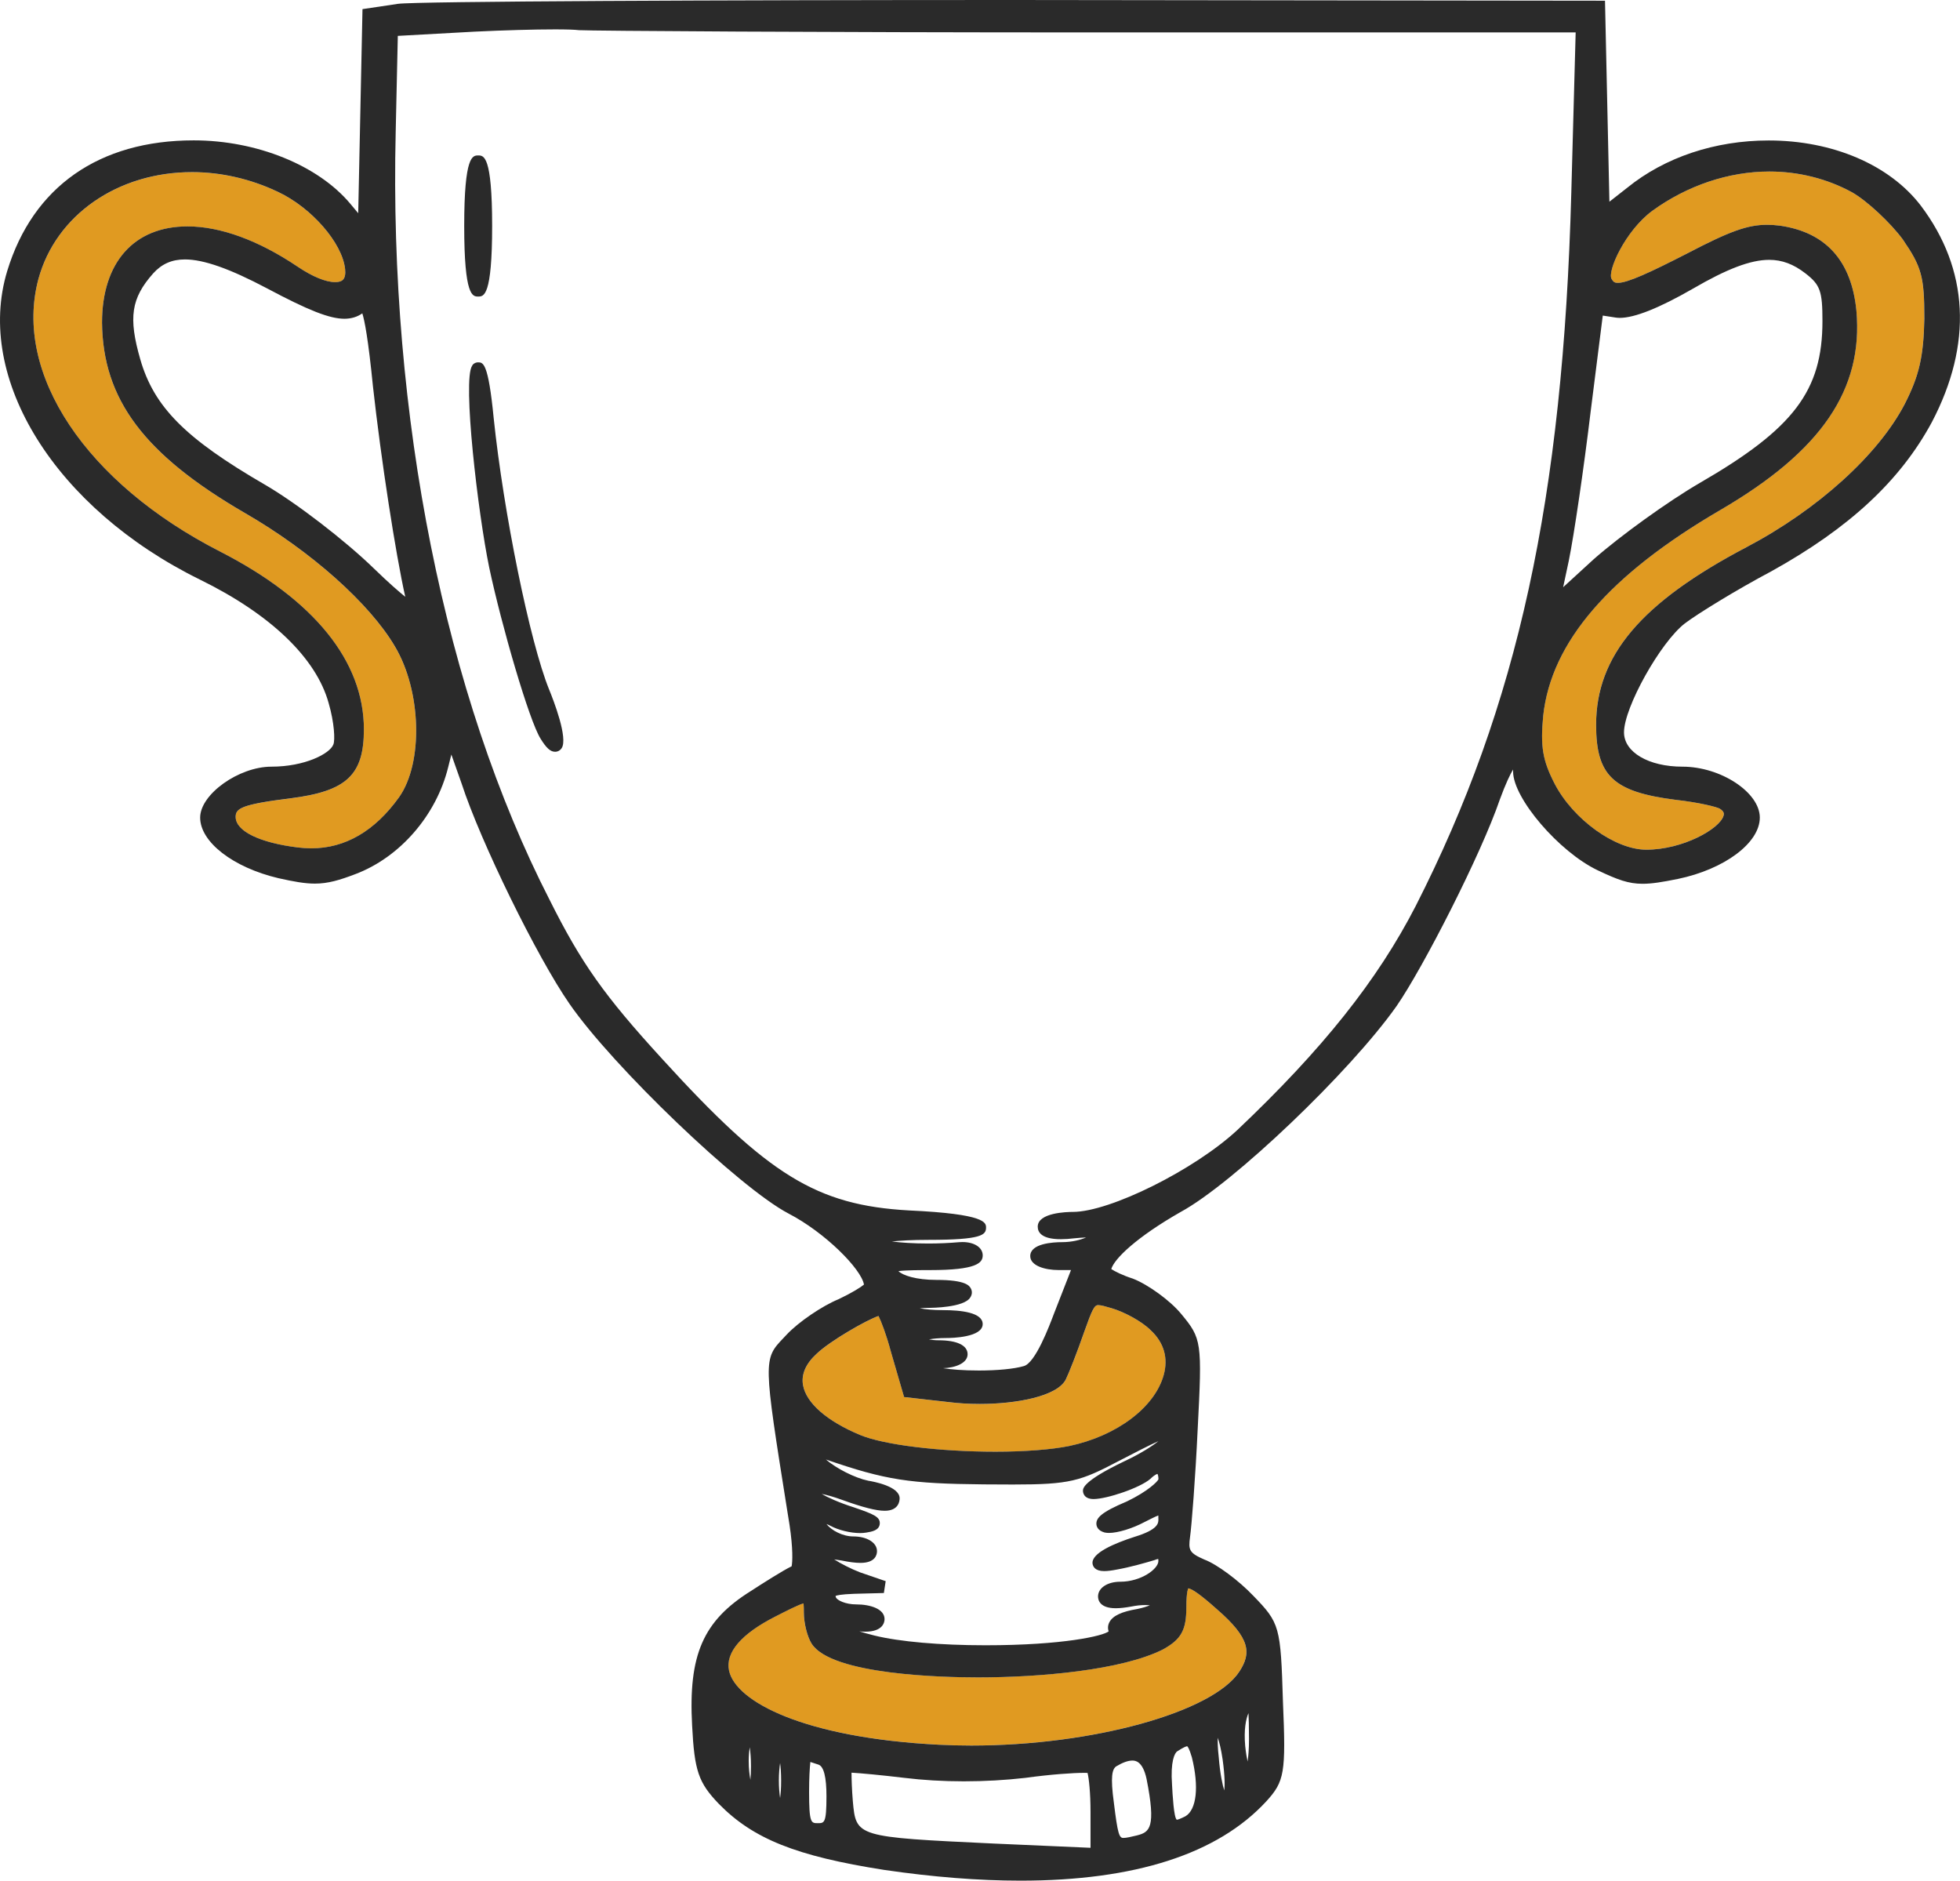 <?xml version="1.0" encoding="utf-8"?>
<!-- Generator: Adobe Illustrator 15.0.0, SVG Export Plug-In . SVG Version: 6.00 Build 0)  -->
<!DOCTYPE svg PUBLIC "-//W3C//DTD SVG 1.1//EN" "http://www.w3.org/Graphics/SVG/1.1/DTD/svg11.dtd">
<svg version="1.1" id="Слой_1" xmlns="http://www.w3.org/2000/svg" xmlns:xlink="http://www.w3.org/1999/xlink" x="0px" y="0px"
	 width="57.325px" height="55px" viewBox="-0.565 466.197 57.325 55" enable-background="new -0.565 466.197 57.325 55"
	 xml:space="preserve">
<path fill="#E09A21" d="M6.596,481.2c-2.944-1.708-4.154-3.321-4.177-5.567c0-1.763,0.935-2.814,2.5-2.814
	c0.961,0,2.075,0.407,3.222,1.178c0.433,0.292,0.823,0.452,1.098,0.452c0.109,0,0.188-0.025,0.233-0.077
	c0.053-0.059,0.072-0.168,0.056-0.308c-0.083-0.764-0.984-1.797-1.968-2.257c-0.792-0.377-1.659-0.575-2.507-0.575
	c-2.177,0-3.982,1.256-4.494,3.124c-0.744,2.765,1.391,5.968,5.312,7.971c2.752,1.41,4.207,3.209,4.207,5.2
	c0,1.337-0.502,1.809-2.15,2.018c-1.45,0.178-1.601,0.302-1.601,0.542c0,0.414,0.698,0.757,1.821,0.895
	c0.132,0.017,0.264,0.025,0.39,0.025c0.994,0,1.858-0.503,2.568-1.493c0.713-1.007,0.656-3.107-0.119-4.406
	C10.249,483.848,8.526,482.315,6.596,481.2z"/>
<path fill="#E09A21" d="M53.604,471.822c-0.727-0.398-1.564-0.609-2.419-0.609c-1.188,0-2.404,0.408-3.425,1.149
	c-0.784,0.577-1.332,1.776-1.188,1.998c0.05,0.085,0.09,0.109,0.179,0.109c0.293,0,0.965-0.315,2.027-0.859
	c1.244-0.65,1.769-0.839,2.339-0.839c0.116,0,0.238,0.009,0.374,0.025c1.345,0.192,2.097,1.028,2.238,2.485
	c0.205,2.308-1.021,4.106-3.977,5.83c-3.252,1.896-4.948,3.863-5.183,6.016c-0.086,0.9-0.017,1.31,0.334,1.99
	c0.543,1.045,1.771,1.929,2.68,1.929c1.07,0,2.149-0.61,2.26-0.993c0.012-0.041,0.033-0.116-0.108-0.205
	c-0.071-0.048-0.591-0.182-1.289-0.26c-1.829-0.231-2.33-0.703-2.33-2.194c0-2.021,1.316-3.576,4.404-5.198
	c2.075-1.093,3.847-2.694,4.621-4.18c0.424-0.828,0.554-1.389,0.575-2.499c0-1.229-0.077-1.511-0.63-2.318
	C54.72,472.702,54.04,472.071,53.604,471.822z"/>
<path fill="#E09A21" d="M28.038,515.251c-0.995,0-4.285-0.07-4.866-0.987c-0.13-0.208-0.228-0.602-0.228-0.918
	c0-0.056,0-0.188-0.008-0.259c-0.14,0.035-0.471,0.203-0.819,0.381c-1.003,0.508-1.472,1.056-1.36,1.585
	c0.191,0.903,2.193,1.966,6.136,2.167c0.31,0.017,0.63,0.024,0.95,0.024c3.546,0,7.065-0.973,7.842-2.168
	c0.344-0.532,0.335-0.962-0.672-1.83c-0.446-0.397-0.725-0.598-0.829-0.598c0.008,0.001-0.052,0.066-0.052,0.544
	c0,0.681-0.149,0.949-0.694,1.246C32.239,515.038,29.863,515.251,28.038,515.251z"/>
<path fill="#E09A21" d="M31.144,505.156c-0.208,0.6-0.451,1.214-0.539,1.39c-0.258,0.491-1.447,0.71-2.512,0.71
	c-0.318,0-0.629-0.019-0.924-0.056l-1.291-0.146l-0.388-1.334c-0.131-0.492-0.28-0.878-0.36-1.037
	c-0.354,0.12-1.413,0.729-1.803,1.099c-0.324,0.295-0.46,0.604-0.405,0.922c0.09,0.522,0.7,1.056,1.673,1.461
	c0.689,0.287,2.314,0.487,3.953,0.487c0.866,0,1.634-0.06,2.161-0.166c1.389-0.293,2.499-1.127,2.762-2.075
	c0.139-0.497,0.007-0.951-0.381-1.312c-0.272-0.271-0.792-0.54-1.139-0.642c-0.178-0.054-0.311-0.091-0.395-0.091
	C31.443,504.365,31.382,504.484,31.144,505.156z"/>
<path fill="#2A2A2A" d="M13.421,474.869c0.162,0,0.408,0,0.408-2.063s-0.246-2.063-0.408-2.063c-0.163,0-0.409,0-0.409,2.063
	S13.258,474.869,13.421,474.869z"/>
<path fill="#2A2A2A" d="M13.873,478.415c-0.158-1.621-0.31-1.621-0.456-1.621c-0.076,0-0.149,0.044-0.173,0.099
	c-0.287,0.413,0.17,4.311,0.5,5.905c0.36,1.695,1.169,4.479,1.502,5.003c0.169,0.274,0.288,0.381,0.424,0.381
	c0.077,0,0.147-0.038,0.191-0.104c0.195-0.29-0.234-1.396-0.37-1.727C14.934,484.975,14.162,481.192,13.873,478.415z"/>
<path fill="#2A2A2A" d="M51.165,470.305c-1.569,0-3.039,0.491-4.138,1.383l-0.521,0.408l-0.129-5.878l-17.287-0.021
	c-8.542,0-17.473,0.038-18.014,0.112l-1.039,0.155l-0.125,5.969l-0.231-0.277c-0.943-1.126-2.74-1.854-4.58-1.854
	c-2.765,0-4.702,1.356-5.454,3.818c-0.959,3.152,1.411,6.95,5.637,9.028c2.065,1.012,3.402,2.295,3.764,3.614
	c0.165,0.565,0.191,1.082,0.137,1.207c-0.1,0.271-0.837,0.649-1.811,0.649c-0.955,0-2.085,0.808-2.085,1.489
	c0,0.714,0.962,1.459,2.288,1.772c0.451,0.101,0.771,0.159,1.068,0.159c0.386,0,0.725-0.103,1.179-0.276
	c1.305-0.49,2.373-1.72,2.72-3.132l0.092-0.367l0.298,0.843c0.554,1.705,2.207,5.08,3.158,6.449c1.263,1.828,4.972,5.38,6.401,6.129
	c1.075,0.557,2.133,1.625,2.211,2.08c-0.085,0.074-0.348,0.24-0.739,0.426c-0.485,0.198-1.183,0.674-1.522,1.038l-0.085,0.09
	c-0.603,0.632-0.603,0.632,0.108,5.096l0.061,0.378c0.104,0.686,0.088,1.09,0.061,1.211c-0.245,0.115-0.877,0.518-1.189,0.721
	c-1.401,0.873-1.835,1.868-1.721,3.943c0.068,1.322,0.186,1.664,0.782,2.284c1.001,1.023,2.265,1.528,4.83,1.93
	c1.432,0.21,2.774,0.315,3.99,0.315c3.349,0,5.767-0.779,7.188-2.316c0.537-0.587,0.579-0.832,0.49-2.913
	c-0.067-2.216-0.093-2.303-0.868-3.103c-0.424-0.446-1.066-0.923-1.43-1.058c-0.445-0.194-0.472-0.278-0.419-0.663
	c0.045-0.31,0.156-1.725,0.223-3.15c0.133-2.555,0.119-2.648-0.484-3.373c-0.316-0.384-0.961-0.855-1.412-1.03
	c-0.29-0.092-0.529-0.212-0.631-0.28c0.089-0.305,0.747-0.939,2.032-1.671c1.532-0.832,4.953-4.094,6.311-6.018
	c0.778-1.124,2.474-4.44,3.022-6.045c0.172-0.469,0.301-0.731,0.386-0.875c0.001,0.019,0.001,0.039,0.001,0.061
	c0,0.778,1.338,2.342,2.469,2.884c0.59,0.28,0.903,0.397,1.32,0.397c0.271,0,0.571-0.049,1.027-0.141
	c1.368-0.283,2.4-1.055,2.4-1.795c0-0.737-1.142-1.489-2.262-1.489c-0.991,0-1.71-0.423-1.71-1.004c0-0.728,1.064-2.632,1.779-3.185
	c0.366-0.278,1.498-0.977,2.537-1.528c2.274-1.262,3.764-2.646,4.688-4.358c1.196-2.281,1.084-4.472-0.327-6.337
	C54.695,471.015,53.032,470.305,51.165,470.305z M46.312,475.426l0.39,0.06c0.034,0.004,0.069,0.007,0.107,0.007
	c0.434,0,1.149-0.285,2.128-0.847c1.009-0.588,1.7-0.85,2.243-0.85c0.374,0,0.71,0.125,1.057,0.394c0.436,0.337,0.5,0.52,0.5,1.396
	c0,2.039-0.839,3.146-3.592,4.737c-0.925,0.538-2.315,1.539-3.1,2.23l-0.892,0.817l0.165-0.773c0.153-0.746,0.441-2.713,0.642-4.384
	L46.312,475.426z M10.032,475.361c0.064,0.201,0.172,0.734,0.312,2.145c0.238,2.146,0.66,4.877,0.944,6.144
	c-0.174-0.141-0.474-0.397-0.914-0.825c-0.845-0.822-2.277-1.923-3.193-2.455c-2.323-1.347-3.242-2.271-3.643-3.664
	c-0.352-1.222-0.268-1.786,0.378-2.515c0.252-0.278,0.547-0.407,0.928-0.407c0.546,0,1.309,0.269,2.397,0.844
	c1.219,0.649,1.834,0.891,2.272,0.891C9.714,475.517,9.884,475.465,10.032,475.361z M11.106,489.513
	c-0.71,0.99-1.575,1.493-2.568,1.493c-0.126,0-0.258-0.009-0.39-0.025c-1.124-0.138-1.821-0.48-1.821-0.895
	c0-0.24,0.151-0.364,1.601-0.542c1.648-0.209,2.15-0.681,2.15-2.018c0-1.991-1.455-3.79-4.207-5.2
	c-3.921-2.003-6.055-5.206-5.312-7.971c0.511-1.868,2.317-3.124,4.494-3.124c0.848,0,1.714,0.198,2.507,0.575
	c0.984,0.46,1.885,1.493,1.968,2.257c0.016,0.14-0.003,0.249-0.056,0.308c-0.045,0.052-0.124,0.077-0.233,0.077
	c-0.275,0-0.665-0.16-1.098-0.452c-1.146-0.771-2.261-1.178-3.222-1.178c-1.565,0-2.5,1.052-2.5,2.814
	c0.023,2.246,1.233,3.859,4.177,5.567c1.93,1.114,3.653,2.647,4.391,3.906C11.762,486.406,11.819,488.506,11.106,489.513z
	 M21.382,518.247c-0.027-0.144-0.049-0.331-0.049-0.553c0-0.153,0.013-0.288,0.03-0.399c0.021,0.143,0.036,0.329,0.036,0.554
	C21.399,518.016,21.392,518.147,21.382,518.247z M22.251,518.78c-0.021-0.138-0.036-0.311-0.036-0.511
	c0-0.202,0.015-0.374,0.036-0.513c0.017,0.125,0.03,0.292,0.03,0.513C22.282,518.488,22.268,518.656,22.251,518.78z M23.352,519.515
	c-0.195,0-0.253,0-0.253-0.916c0-0.401,0.018-0.701,0.037-0.874c0.079,0.026,0.17,0.057,0.241,0.079
	c0.153,0.057,0.23,0.367,0.23,0.928C23.606,519.515,23.547,519.515,23.352,519.515z M31.33,520.235l-2.827-0.124
	c-4.03-0.19-4.03-0.19-4.125-1.24c-0.028-0.339-0.038-0.646-0.038-0.833c0.274,0.016,0.862,0.07,1.549,0.152
	c0.527,0.065,1.126,0.101,1.733,0.101c0.606,0,1.229-0.035,1.801-0.101c0.747-0.103,1.403-0.147,1.723-0.147
	c0.041,0,0.073,0,0.097,0.002c0.039,0.153,0.087,0.57,0.087,1.15V520.235z M32.688,519.873c-0.173,0.042-0.311,0.074-0.399,0.074
	c-0.12,0-0.165-0.12-0.275-1.021c-0.107-0.775-0.05-0.989,0.065-1.071c0.188-0.113,0.347-0.171,0.473-0.171
	c0.073,0,0.3,0,0.416,0.532C33.254,519.654,33.059,519.778,32.688,519.873z M34.104,519.314c-0.129,0.065-0.216,0.099-0.251,0.101
	c-0.087-0.059-0.124-0.736-0.139-1.027c-0.049-0.675,0.074-0.93,0.157-0.977c0.186-0.121,0.259-0.144,0.286-0.146
	c0.013,0.009,0.058,0.055,0.136,0.32C34.508,518.445,34.433,519.124,34.104,519.314z M35.242,518.558
	c-0.047-0.138-0.123-0.479-0.162-0.974c-0.029-0.259-0.034-0.442-0.028-0.567c0.045,0.131,0.098,0.334,0.142,0.637
	C35.263,518.156,35.258,518.423,35.242,518.558z M35.965,517.054c0,0.307-0.02,0.518-0.041,0.658
	c-0.024-0.106-0.049-0.253-0.07-0.454c-0.043-0.483,0.022-0.795,0.096-0.961C35.957,516.448,35.965,516.688,35.965,517.054z
	 M34.133,513.193c0-0.478,0.06-0.543,0.052-0.544c0.104,0,0.383,0.2,0.829,0.598c1.007,0.868,1.016,1.298,0.672,1.83
	c-0.777,1.195-4.296,2.168-7.842,2.168c-0.32,0-0.64-0.008-0.95-0.024c-3.943-0.201-5.945-1.264-6.136-2.167
	c-0.112-0.529,0.357-1.077,1.36-1.585c0.348-0.178,0.679-0.346,0.819-0.381c0.008,0.071,0.008,0.203,0.008,0.259
	c0,0.316,0.098,0.71,0.228,0.918c0.582,0.917,3.872,0.987,4.866,0.987c1.825,0,4.201-0.213,5.4-0.813
	C33.983,514.142,34.133,513.873,34.133,513.193z M24.825,509.499c-0.387-0.081-0.926-0.354-1.235-0.62
	c1.761,0.607,2.448,0.707,4.616,0.728c0.32,0.003,0.603,0.004,0.853,0.004c1.669,0,1.971-0.095,3.098-0.688
	c0.456-0.236,0.886-0.459,1.158-0.58c-0.163,0.133-0.51,0.362-1.018,0.599c-1.188,0.571-1.188,0.783-1.188,0.853
	c0,0.04,0.015,0.241,0.312,0.241c0.379,0,1.352-0.322,1.663-0.593c0.129-0.129,0.2-0.139,0.202-0.143
	c0.011,0.011,0.03,0.063,0.031,0.154c-0.017,0.067-0.316,0.36-0.924,0.652c-0.76,0.319-0.901,0.485-0.891,0.666
	c0.005,0.067,0.042,0.188,0.239,0.242c0.039,0.009,0.083,0.013,0.131,0.013c0.257,0,0.682-0.13,1.033-0.316
	c0.133-0.067,0.303-0.156,0.408-0.195c0.001,0.03,0.002,0.069,0.002,0.117c0,0.103,0,0.295-0.687,0.505
	c-0.592,0.19-1.287,0.48-1.238,0.793c0.013,0.079,0.073,0.212,0.339,0.212c0.095,0,0.221-0.015,0.371-0.045
	c0.388-0.068,0.852-0.201,1.099-0.276c0.055-0.022,0.091-0.032,0.112-0.034c0.002,0.011,0.004,0.03,0.004,0.06
	c0,0.234-0.51,0.606-1.114,0.606c-0.377,0-0.651,0.182-0.651,0.431c0,0.104,0.051,0.344,0.518,0.344c0.126,0,0.279-0.017,0.459-0.05
	c0.134-0.027,0.271-0.043,0.398-0.043c0.055,0,0.101,0.003,0.14,0.007c-0.079,0.033-0.196,0.073-0.365,0.108
	c-0.457,0.076-0.717,0.198-0.816,0.383c-0.047,0.088-0.055,0.186-0.023,0.271c-0.15,0.13-1.317,0.407-3.603,0.407
	c-1.332,0-2.516-0.104-3.25-0.285c-0.172-0.043-0.318-0.084-0.44-0.122c0.06,0.007,0.116,0.01,0.17,0.01
	c0.527,0,0.568-0.282,0.568-0.368c0-0.298-0.416-0.43-0.827-0.43c-0.324,0-0.559-0.124-0.595-0.203
	c-0.007-0.021-0.01-0.034-0.012-0.044c0.034-0.016,0.151-0.049,0.545-0.063l0.869-0.023l0.053-0.347l-0.749-0.257
	c-0.269-0.104-0.565-0.256-0.757-0.379c0.06,0.009,0.129,0.019,0.209,0.031c0.231,0.048,0.414,0.071,0.558,0.071
	c0.438,0,0.485-0.24,0.485-0.344c0-0.249-0.293-0.43-0.695-0.43c-0.313,0-0.645-0.182-0.784-0.363
	c0.034,0.013,0.074,0.03,0.12,0.054c0.228,0.124,0.583,0.211,0.863,0.211c0.066,0,0.128-0.005,0.185-0.015
	c0.159-0.026,0.375-0.063,0.392-0.255c0.017-0.205-0.182-0.285-0.763-0.484c-0.442-0.14-0.782-0.299-0.935-0.391
	c0.157,0.03,0.362,0.089,0.593,0.173c0.605,0.219,1.002,0.32,1.248,0.32c0.407,0,0.438-0.279,0.438-0.364
	C25.747,509.662,24.977,509.524,24.825,509.499z M31.95,504.456c0.347,0.102,0.866,0.37,1.139,0.642
	c0.388,0.36,0.52,0.814,0.381,1.312c-0.263,0.948-1.373,1.782-2.762,2.075c-0.527,0.106-1.295,0.166-2.161,0.166
	c-1.638,0-3.263-0.2-3.953-0.487c-0.973-0.405-1.583-0.938-1.673-1.461c-0.055-0.317,0.081-0.627,0.405-0.922
	c0.39-0.37,1.449-0.979,1.803-1.099c0.08,0.159,0.229,0.545,0.36,1.037l0.388,1.334l1.291,0.146
	c0.295,0.037,0.606,0.056,0.924,0.056c1.064,0,2.254-0.219,2.512-0.71c0.088-0.176,0.331-0.79,0.539-1.39
	c0.238-0.672,0.3-0.79,0.412-0.79C31.64,504.365,31.772,504.403,31.95,504.456z M40.841,492.692
	c-1.119,2.175-2.728,4.194-5.214,6.549c-1.252,1.165-3.728,2.398-4.815,2.398c-0.171,0-1.026,0.021-1.026,0.431
	c0,0.168,0.117,0.367,0.677,0.367c0.119,0,0.251-0.009,0.39-0.026c0.145-0.014,0.257-0.022,0.347-0.025
	c-0.156,0.07-0.419,0.137-0.695,0.137c-0.282,0-0.938,0.04-0.938,0.408c0,0.281,0.429,0.408,0.827,0.408h0.365l-0.496,1.27
	c-0.137,0.363-0.551,1.467-0.893,1.541c-0.27,0.079-0.757,0.127-1.304,0.127c-0.463,0-0.815-0.031-1.047-0.068
	c0.363-0.011,0.716-0.15,0.716-0.408c0-0.26-0.31-0.408-0.85-0.408c-0.106,0-0.201-0.011-0.28-0.027
	c0.123-0.021,0.292-0.039,0.5-0.039c0.179,0,1.071-0.02,1.071-0.408c0-0.338-0.63-0.408-1.159-0.408
	c-0.295,0-0.522-0.024-0.683-0.054c0.082-0.008,0.183-0.013,0.308-0.013c0.01,0,0.991-0.003,1.171-0.304
	c0.056-0.083,0.062-0.179,0.017-0.262c-0.041-0.075-0.135-0.251-1.011-0.251c-0.592,0-0.986-0.133-1.107-0.257
	c0.224-0.03,0.689-0.03,0.931-0.03c1.348,0,1.534-0.207,1.534-0.43c0-0.23-0.244-0.39-0.593-0.39c-0.031,0-0.063,0.001-0.097,0.004
	c-0.288,0.025-0.591,0.039-0.902,0.039c-0.444,0-0.805-0.026-1.066-0.06c0.232-0.024,0.581-0.047,1.081-0.047
	c1.546,0,1.668-0.145,1.674-0.349c0.003-0.153,0.009-0.408-2.26-0.512c-2.693-0.152-4.11-1.023-7.221-4.44
	c-1.686-1.842-2.36-2.795-3.282-4.639c-3.06-5.967-4.702-14.154-4.503-22.464l0.062-2.806l2.253-0.124
	c0.852-0.041,1.729-0.066,2.347-0.066c0.342,0,0.576,0.008,0.7,0.023c0.357,0.021,7.091,0.066,14.997,0.066h14.152l-0.128,4.706
	C45.147,480.785,43.83,486.823,40.841,492.692z M55.142,478.016c-0.774,1.485-2.546,3.087-4.621,4.18
	c-3.088,1.622-4.404,3.177-4.404,5.198c0,1.491,0.501,1.963,2.33,2.194c0.698,0.078,1.218,0.212,1.289,0.26
	c0.142,0.089,0.12,0.164,0.108,0.205c-0.11,0.383-1.189,0.993-2.26,0.993c-0.909,0-2.137-0.884-2.68-1.929
	c-0.351-0.681-0.42-1.09-0.334-1.99c0.234-2.152,1.931-4.12,5.183-6.016c2.956-1.724,4.182-3.522,3.977-5.83
	c-0.142-1.457-0.894-2.293-2.238-2.485c-0.136-0.017-0.258-0.025-0.374-0.025c-0.57,0-1.095,0.188-2.339,0.839
	c-1.063,0.544-1.734,0.859-2.027,0.859c-0.089,0-0.129-0.024-0.179-0.109c-0.144-0.222,0.404-1.421,1.188-1.998
	c1.021-0.741,2.237-1.149,3.425-1.149c0.854,0,1.692,0.211,2.419,0.609c0.436,0.249,1.115,0.881,1.482,1.377
	c0.553,0.808,0.63,1.09,0.63,2.318C55.695,476.627,55.565,477.188,55.142,478.016z"/>
</svg>
